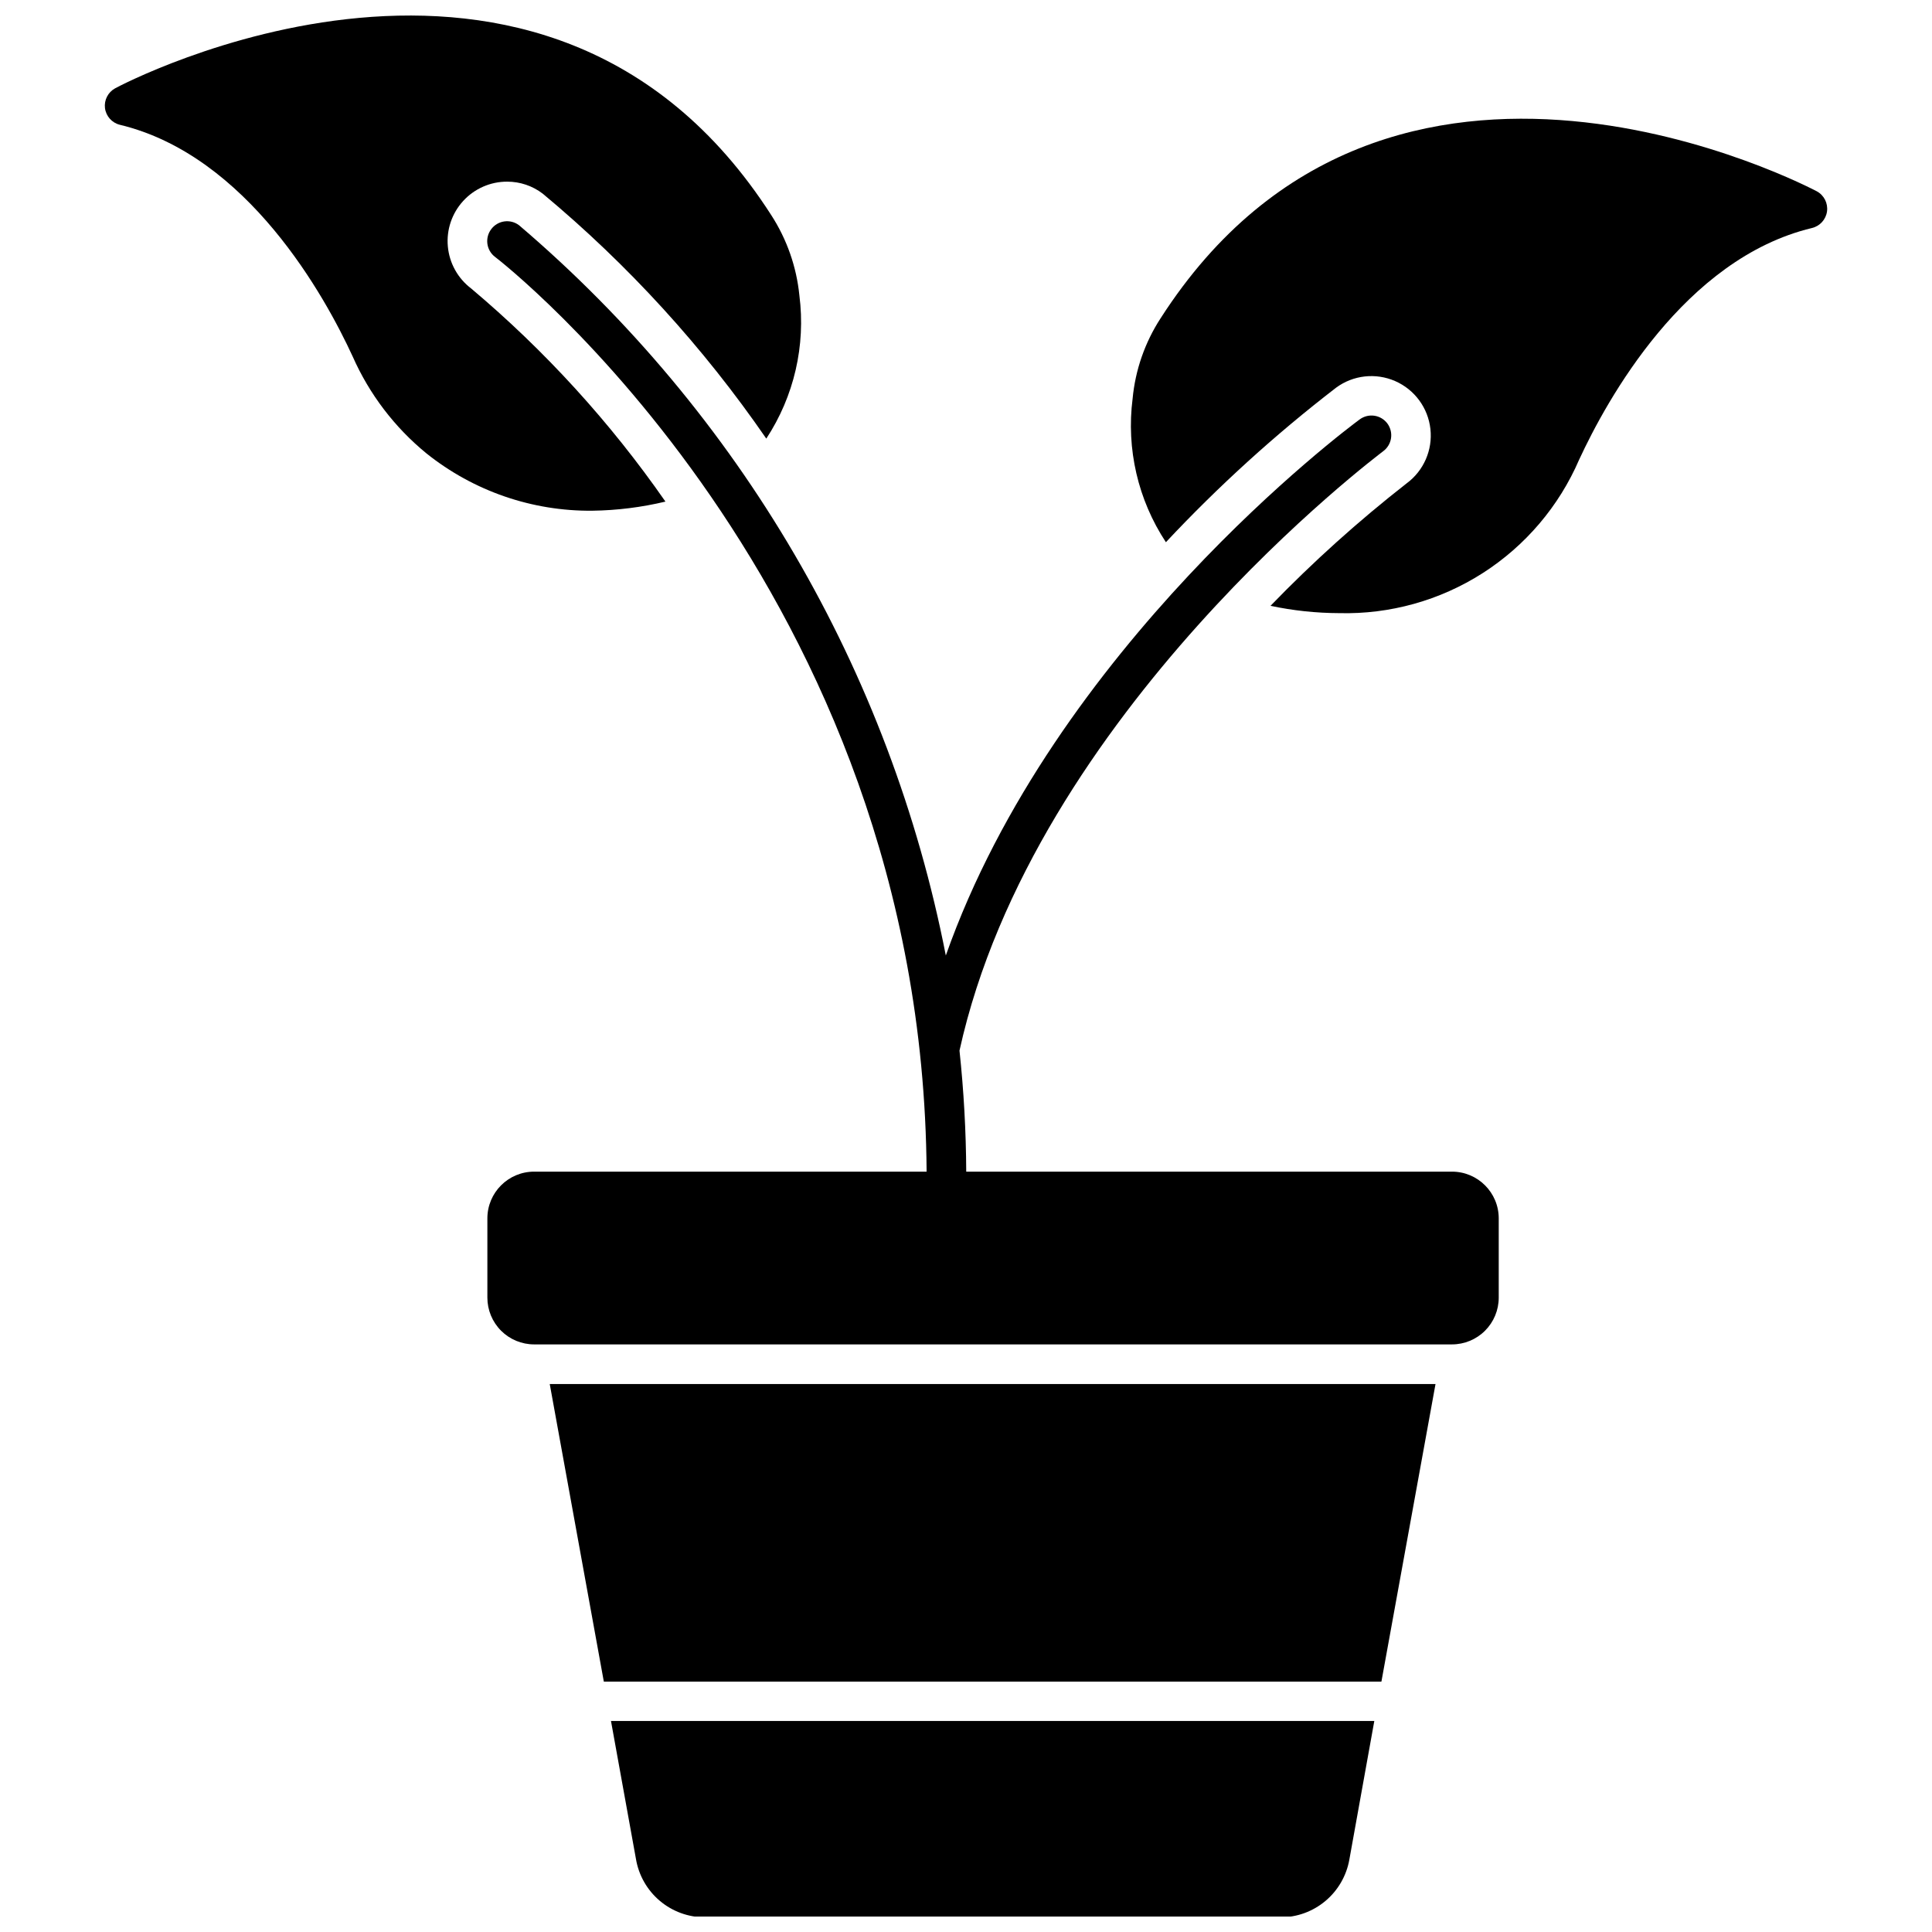 <?xml version="1.0" encoding="UTF-8"?>
<!-- Uploaded to: ICON Repo, www.iconrepo.com, Generator: ICON Repo Mixer Tools -->
<svg width="800px" height="800px" version="1.1" viewBox="144 144 512 512" xmlns="http://www.w3.org/2000/svg">
 <defs>
  <clipPath id="b">
   <path d="m305 600h204v51.902h-204z"/>
  </clipPath>
  <clipPath id="a">
   <path d="m171 148.09h186v131.91h-186z"/>
  </clipPath>
 </defs>
 <path d="m528.79 454.5h-128.73c-0.051-10.715-0.648-21.422-1.785-32.078 19.742-89.57 111.36-158.09 112.25-158.82 1.129-0.82 1.887-2.055 2.106-3.434 0.215-1.379-0.125-2.789-0.949-3.918-0.828-1.121-2.07-1.867-3.449-2.074s-2.781 0.145-3.902 0.973c-3.57 2.625-80.906 60.48-109.68 142.07-14.727-75.438-54.594-143.66-113.09-193.52-2.309-1.754-5.594-1.309-7.352 0.996-0.855 1.109-1.234 2.519-1.047 3.91 0.188 1.391 0.922 2.648 2.047 3.492 1.156 0.84 113.3 87.73 114.35 242.4h-104.01c-6.844 0-12.391 5.547-12.391 12.391v21c0 3.285 1.309 6.438 3.629 8.762 2.324 2.324 5.477 3.629 8.762 3.629h243.24c3.285 0 6.438-1.305 8.762-3.629 2.324-2.324 3.629-5.477 3.629-8.762v-21c0-6.844-5.547-12.391-12.391-12.391z"/>
 <path d="m304.02 589.64h206.07l14.336-78.859h-234.74z"/>
 <g clip-path="url(#b)">
  <path d="m312.53 636.62c0.719 4.324 2.949 8.258 6.297 11.094 3.344 2.836 7.586 4.391 11.973 4.394h152.52c4.356 0.008 8.574-1.523 11.914-4.316s5.59-6.676 6.356-10.961l6.617-36.75-202.29-0.004z"/>
 </g>
 <path d="m625.5 194.71c-1.156-0.578-113.61-60.324-173.94 33.652l-0.004 0.004c-4.144 6.387-6.684 13.68-7.402 21.262-1.707 13.336 1.422 26.84 8.82 38.062 13.902-14.844 28.984-28.539 45.102-40.949 4.527-3.34 10.496-4.008 15.652-1.754 5.156 2.254 8.719 7.086 9.344 12.68 0.629 5.59-1.777 11.094-6.309 14.434-12.758 9.965-24.812 20.805-36.066 32.445 5.988 1.273 12.094 1.922 18.219 1.941 13.445 0.336 26.688-3.359 38.016-10.609 11.332-7.254 20.234-17.727 25.562-30.078 7.297-15.75 27.824-53.238 61.691-61.375 2.113-0.504 3.699-2.254 3.992-4.406 0.289-2.152-0.777-4.266-2.68-5.309z"/>
 <g clip-path="url(#a)">
  <path d="m320.35 276.93c-14.609-21.012-31.926-40.008-51.504-56.492-3.527-2.676-5.766-6.719-6.164-11.129-0.402-4.414 1.078-8.789 4.07-12.055 2.992-3.269 7.219-5.125 11.648-5.113 3.418-0.008 6.742 1.117 9.453 3.199 22.609 18.828 42.535 40.66 59.223 64.895 7.359-11.199 10.469-24.664 8.766-37.961-0.758-7.578-3.316-14.867-7.453-21.262-60.328-93.977-172.79-34.23-173.89-33.602-1.887 1.039-2.945 3.117-2.68 5.25 0.281 2.141 1.844 3.891 3.938 4.41 33.863 8.137 54.445 45.625 61.691 61.375 4.414 9.996 11.121 18.812 19.582 25.727 12.477 9.977 28.02 15.34 43.996 15.172 6.512-0.094 12.988-0.902 19.32-2.414z"/>
 </g>
</svg>